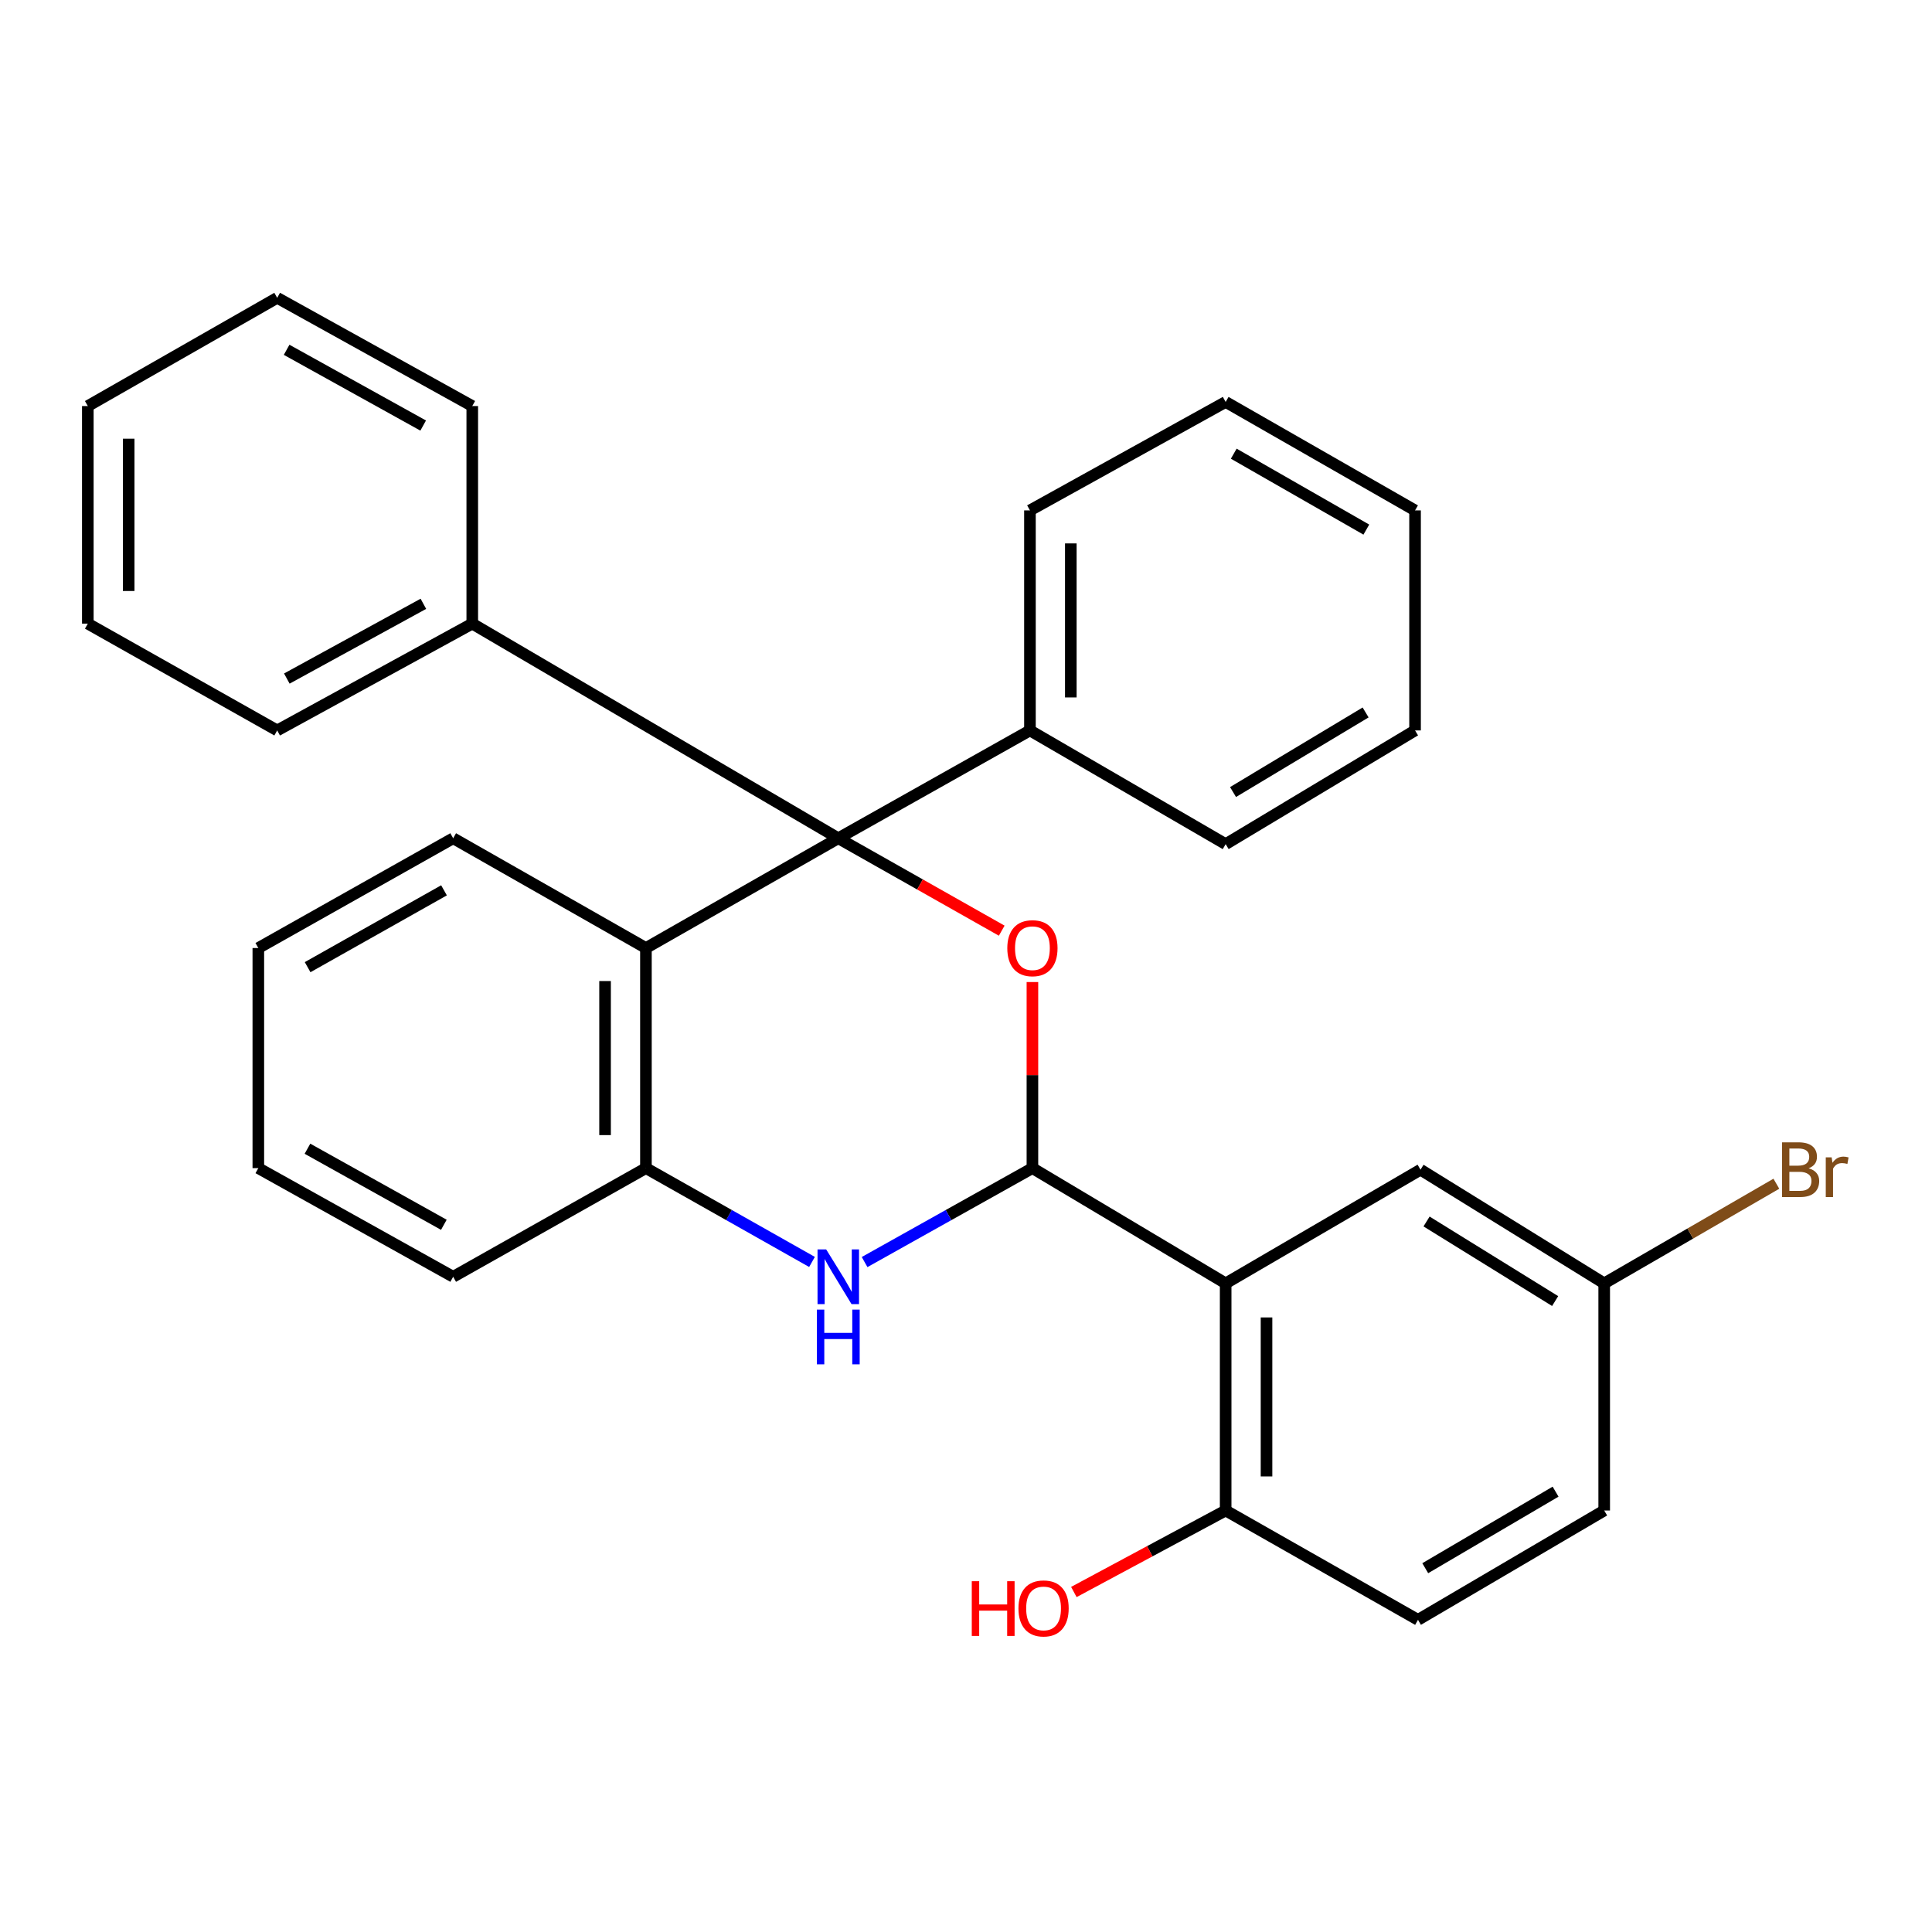 <?xml version='1.0' encoding='iso-8859-1'?>
<svg version='1.1' baseProfile='full'
              xmlns='http://www.w3.org/2000/svg'
                      xmlns:rdkit='http://www.rdkit.org/xml'
                      xmlns:xlink='http://www.w3.org/1999/xlink'
                  xml:space='preserve'
width='1000px' height='1000px' viewBox='0 0 1000 1000'>
<!-- END OF HEADER -->
<rect style='opacity:1.0;fill:#FFFFFF;stroke:none' width='1000' height='1000' x='0' y='0'> </rect>
<path class='bond-1' d='M 534.38,604.618 L 534.38,556.462' style='fill:none;fill-rule:evenodd;stroke:#000000;stroke-width:6px;stroke-linecap:butt;stroke-linejoin:miter;stroke-opacity:1' />
<path class='bond-1' d='M 534.38,556.462 L 534.38,508.306' style='fill:none;fill-rule:evenodd;stroke:#FF0000;stroke-width:6px;stroke-linecap:butt;stroke-linejoin:miter;stroke-opacity:1' />
<path class='bond-2' d='M 534.38,604.618 L 634.398,664.269' style='fill:none;fill-rule:evenodd;stroke:#000000;stroke-width:6px;stroke-linecap:butt;stroke-linejoin:miter;stroke-opacity:1' />
<path class='bond-3' d='M 534.38,604.618 L 490.945,628.928' style='fill:none;fill-rule:evenodd;stroke:#000000;stroke-width:6px;stroke-linecap:butt;stroke-linejoin:miter;stroke-opacity:1' />
<path class='bond-3' d='M 490.945,628.928 L 447.511,653.239' style='fill:none;fill-rule:evenodd;stroke:#0000FF;stroke-width:6px;stroke-linecap:butt;stroke-linejoin:miter;stroke-opacity:1' />
<path class='bond-0' d='M 433.892,433.879 L 476.193,457.797' style='fill:none;fill-rule:evenodd;stroke:#000000;stroke-width:6px;stroke-linecap:butt;stroke-linejoin:miter;stroke-opacity:1' />
<path class='bond-0' d='M 476.193,457.797 L 518.494,481.715' style='fill:none;fill-rule:evenodd;stroke:#FF0000;stroke-width:6px;stroke-linecap:butt;stroke-linejoin:miter;stroke-opacity:1' />
<path class='bond-8' d='M 433.892,433.879 L 244.444,322.791' style='fill:none;fill-rule:evenodd;stroke:#000000;stroke-width:6px;stroke-linecap:butt;stroke-linejoin:miter;stroke-opacity:1' />
<path class='bond-9' d='M 433.892,433.879 L 533.099,378.07' style='fill:none;fill-rule:evenodd;stroke:#000000;stroke-width:6px;stroke-linecap:butt;stroke-linejoin:miter;stroke-opacity:1' />
<path class='bond-29' d='M 433.892,433.879 L 334.332,490.698' style='fill:none;fill-rule:evenodd;stroke:#000000;stroke-width:6px;stroke-linecap:butt;stroke-linejoin:miter;stroke-opacity:1' />
<path class='bond-6' d='M 634.398,664.269 L 634.398,781.832' style='fill:none;fill-rule:evenodd;stroke:#000000;stroke-width:6px;stroke-linecap:butt;stroke-linejoin:miter;stroke-opacity:1' />
<path class='bond-6' d='M 655.551,681.903 L 655.551,764.198' style='fill:none;fill-rule:evenodd;stroke:#000000;stroke-width:6px;stroke-linecap:butt;stroke-linejoin:miter;stroke-opacity:1' />
<path class='bond-7' d='M 634.398,664.269 L 735.25,605.429' style='fill:none;fill-rule:evenodd;stroke:#000000;stroke-width:6px;stroke-linecap:butt;stroke-linejoin:miter;stroke-opacity:1' />
<path class='bond-5' d='M 420.293,653.179 L 377.313,628.898' style='fill:none;fill-rule:evenodd;stroke:#0000FF;stroke-width:6px;stroke-linecap:butt;stroke-linejoin:miter;stroke-opacity:1' />
<path class='bond-5' d='M 377.313,628.898 L 334.332,604.618' style='fill:none;fill-rule:evenodd;stroke:#000000;stroke-width:6px;stroke-linecap:butt;stroke-linejoin:miter;stroke-opacity:1' />
<path class='bond-4' d='M 334.332,490.698 L 334.332,604.618' style='fill:none;fill-rule:evenodd;stroke:#000000;stroke-width:6px;stroke-linecap:butt;stroke-linejoin:miter;stroke-opacity:1' />
<path class='bond-4' d='M 313.18,507.786 L 313.18,587.53' style='fill:none;fill-rule:evenodd;stroke:#000000;stroke-width:6px;stroke-linecap:butt;stroke-linejoin:miter;stroke-opacity:1' />
<path class='bond-15' d='M 334.332,490.698 L 234.561,433.879' style='fill:none;fill-rule:evenodd;stroke:#000000;stroke-width:6px;stroke-linecap:butt;stroke-linejoin:miter;stroke-opacity:1' />
<path class='bond-16' d='M 334.332,604.618 L 234.561,660.861' style='fill:none;fill-rule:evenodd;stroke:#000000;stroke-width:6px;stroke-linecap:butt;stroke-linejoin:miter;stroke-opacity:1' />
<path class='bond-10' d='M 634.398,781.832 L 733.957,838.428' style='fill:none;fill-rule:evenodd;stroke:#000000;stroke-width:6px;stroke-linecap:butt;stroke-linejoin:miter;stroke-opacity:1' />
<path class='bond-13' d='M 634.398,781.832 L 595.111,802.925' style='fill:none;fill-rule:evenodd;stroke:#000000;stroke-width:6px;stroke-linecap:butt;stroke-linejoin:miter;stroke-opacity:1' />
<path class='bond-13' d='M 595.111,802.925 L 555.824,824.019' style='fill:none;fill-rule:evenodd;stroke:#FF0000;stroke-width:6px;stroke-linecap:butt;stroke-linejoin:miter;stroke-opacity:1' />
<path class='bond-11' d='M 735.25,605.429 L 830.332,664.269' style='fill:none;fill-rule:evenodd;stroke:#000000;stroke-width:6px;stroke-linecap:butt;stroke-linejoin:miter;stroke-opacity:1' />
<path class='bond-11' d='M 738.381,632.242 L 804.939,673.43' style='fill:none;fill-rule:evenodd;stroke:#000000;stroke-width:6px;stroke-linecap:butt;stroke-linejoin:miter;stroke-opacity:1' />
<path class='bond-17' d='M 244.444,322.791 L 143.475,378.07' style='fill:none;fill-rule:evenodd;stroke:#000000;stroke-width:6px;stroke-linecap:butt;stroke-linejoin:miter;stroke-opacity:1' />
<path class='bond-17' d='M 219.141,312.529 L 148.462,351.224' style='fill:none;fill-rule:evenodd;stroke:#000000;stroke-width:6px;stroke-linecap:butt;stroke-linejoin:miter;stroke-opacity:1' />
<path class='bond-19' d='M 244.444,322.791 L 244.444,210.175' style='fill:none;fill-rule:evenodd;stroke:#000000;stroke-width:6px;stroke-linecap:butt;stroke-linejoin:miter;stroke-opacity:1' />
<path class='bond-18' d='M 533.099,378.07 L 533.099,264.186' style='fill:none;fill-rule:evenodd;stroke:#000000;stroke-width:6px;stroke-linecap:butt;stroke-linejoin:miter;stroke-opacity:1' />
<path class='bond-18' d='M 554.252,360.988 L 554.252,281.268' style='fill:none;fill-rule:evenodd;stroke:#000000;stroke-width:6px;stroke-linecap:butt;stroke-linejoin:miter;stroke-opacity:1' />
<path class='bond-20' d='M 533.099,378.07 L 634.398,436.923' style='fill:none;fill-rule:evenodd;stroke:#000000;stroke-width:6px;stroke-linecap:butt;stroke-linejoin:miter;stroke-opacity:1' />
<path class='bond-30' d='M 733.957,838.428 L 830.332,781.832' style='fill:none;fill-rule:evenodd;stroke:#000000;stroke-width:6px;stroke-linecap:butt;stroke-linejoin:miter;stroke-opacity:1' />
<path class='bond-30' d='M 737.702,811.698 L 805.165,772.081' style='fill:none;fill-rule:evenodd;stroke:#000000;stroke-width:6px;stroke-linecap:butt;stroke-linejoin:miter;stroke-opacity:1' />
<path class='bond-12' d='M 830.332,664.269 L 830.332,781.832' style='fill:none;fill-rule:evenodd;stroke:#000000;stroke-width:6px;stroke-linecap:butt;stroke-linejoin:miter;stroke-opacity:1' />
<path class='bond-14' d='M 830.332,664.269 L 874.886,638.483' style='fill:none;fill-rule:evenodd;stroke:#000000;stroke-width:6px;stroke-linecap:butt;stroke-linejoin:miter;stroke-opacity:1' />
<path class='bond-14' d='M 874.886,638.483 L 919.439,612.696' style='fill:none;fill-rule:evenodd;stroke:#7F4C19;stroke-width:6px;stroke-linecap:butt;stroke-linejoin:miter;stroke-opacity:1' />
<path class='bond-31' d='M 234.561,433.879 L 133.709,490.698' style='fill:none;fill-rule:evenodd;stroke:#000000;stroke-width:6px;stroke-linecap:butt;stroke-linejoin:miter;stroke-opacity:1' />
<path class='bond-31' d='M 229.816,460.831 L 159.22,500.604' style='fill:none;fill-rule:evenodd;stroke:#000000;stroke-width:6px;stroke-linecap:butt;stroke-linejoin:miter;stroke-opacity:1' />
<path class='bond-22' d='M 234.561,660.861 L 133.709,604.618' style='fill:none;fill-rule:evenodd;stroke:#000000;stroke-width:6px;stroke-linecap:butt;stroke-linejoin:miter;stroke-opacity:1' />
<path class='bond-22' d='M 229.736,633.95 L 159.14,594.58' style='fill:none;fill-rule:evenodd;stroke:#000000;stroke-width:6px;stroke-linecap:butt;stroke-linejoin:miter;stroke-opacity:1' />
<path class='bond-23' d='M 143.475,378.07 L 45.455,322.791' style='fill:none;fill-rule:evenodd;stroke:#000000;stroke-width:6px;stroke-linecap:butt;stroke-linejoin:miter;stroke-opacity:1' />
<path class='bond-26' d='M 533.099,264.186 L 634.398,208.048' style='fill:none;fill-rule:evenodd;stroke:#000000;stroke-width:6px;stroke-linecap:butt;stroke-linejoin:miter;stroke-opacity:1' />
<path class='bond-25' d='M 244.444,210.175 L 143.475,154.155' style='fill:none;fill-rule:evenodd;stroke:#000000;stroke-width:6px;stroke-linecap:butt;stroke-linejoin:miter;stroke-opacity:1' />
<path class='bond-25' d='M 219.037,220.269 L 148.358,181.055' style='fill:none;fill-rule:evenodd;stroke:#000000;stroke-width:6px;stroke-linecap:butt;stroke-linejoin:miter;stroke-opacity:1' />
<path class='bond-24' d='M 634.398,436.923 L 732.43,378.07' style='fill:none;fill-rule:evenodd;stroke:#000000;stroke-width:6px;stroke-linecap:butt;stroke-linejoin:miter;stroke-opacity:1' />
<path class='bond-24' d='M 638.215,409.959 L 706.837,368.763' style='fill:none;fill-rule:evenodd;stroke:#000000;stroke-width:6px;stroke-linecap:butt;stroke-linejoin:miter;stroke-opacity:1' />
<path class='bond-21' d='M 133.709,490.698 L 133.709,604.618' style='fill:none;fill-rule:evenodd;stroke:#000000;stroke-width:6px;stroke-linecap:butt;stroke-linejoin:miter;stroke-opacity:1' />
<path class='bond-33' d='M 45.455,322.791 L 45.455,210.175' style='fill:none;fill-rule:evenodd;stroke:#000000;stroke-width:6px;stroke-linecap:butt;stroke-linejoin:miter;stroke-opacity:1' />
<path class='bond-33' d='M 66.607,305.899 L 66.607,227.068' style='fill:none;fill-rule:evenodd;stroke:#000000;stroke-width:6px;stroke-linecap:butt;stroke-linejoin:miter;stroke-opacity:1' />
<path class='bond-27' d='M 732.43,378.07 L 732.43,264.186' style='fill:none;fill-rule:evenodd;stroke:#000000;stroke-width:6px;stroke-linecap:butt;stroke-linejoin:miter;stroke-opacity:1' />
<path class='bond-28' d='M 143.475,154.155 L 45.455,210.175' style='fill:none;fill-rule:evenodd;stroke:#000000;stroke-width:6px;stroke-linecap:butt;stroke-linejoin:miter;stroke-opacity:1' />
<path class='bond-32' d='M 634.398,208.048 L 732.43,264.186' style='fill:none;fill-rule:evenodd;stroke:#000000;stroke-width:6px;stroke-linecap:butt;stroke-linejoin:miter;stroke-opacity:1' />
<path class='bond-32' d='M 638.591,234.825 L 707.213,274.121' style='fill:none;fill-rule:evenodd;stroke:#000000;stroke-width:6px;stroke-linecap:butt;stroke-linejoin:miter;stroke-opacity:1' />
<path  class='atom-2' d='M 521.38 490.778
Q 521.38 483.978, 524.74 480.178
Q 528.1 476.378, 534.38 476.378
Q 540.66 476.378, 544.02 480.178
Q 547.38 483.978, 547.38 490.778
Q 547.38 497.658, 543.98 501.578
Q 540.58 505.458, 534.38 505.458
Q 528.14 505.458, 524.74 501.578
Q 521.38 497.698, 521.38 490.778
M 534.38 502.258
Q 538.7 502.258, 541.02 499.378
Q 543.38 496.458, 543.38 490.778
Q 543.38 485.218, 541.02 482.418
Q 538.7 479.578, 534.38 479.578
Q 530.06 479.578, 527.7 482.378
Q 525.38 485.178, 525.38 490.778
Q 525.38 496.498, 527.7 499.378
Q 530.06 502.258, 534.38 502.258
' fill='#FF0000'/>
<path  class='atom-4' d='M 427.632 646.701
L 436.912 661.701
Q 437.832 663.181, 439.312 665.861
Q 440.792 668.541, 440.872 668.701
L 440.872 646.701
L 444.632 646.701
L 444.632 675.021
L 440.752 675.021
L 430.792 658.621
Q 429.632 656.701, 428.392 654.501
Q 427.192 652.301, 426.832 651.621
L 426.832 675.021
L 423.152 675.021
L 423.152 646.701
L 427.632 646.701
' fill='#0000FF'/>
<path  class='atom-4' d='M 422.812 677.853
L 426.652 677.853
L 426.652 689.893
L 441.132 689.893
L 441.132 677.853
L 444.972 677.853
L 444.972 706.173
L 441.132 706.173
L 441.132 693.093
L 426.652 693.093
L 426.652 706.173
L 422.812 706.173
L 422.812 677.853
' fill='#0000FF'/>
<path  class='atom-14' d='M 502.99 818.434
L 506.83 818.434
L 506.83 830.474
L 521.31 830.474
L 521.31 818.434
L 525.15 818.434
L 525.15 846.754
L 521.31 846.754
L 521.31 833.674
L 506.83 833.674
L 506.83 846.754
L 502.99 846.754
L 502.99 818.434
' fill='#FF0000'/>
<path  class='atom-14' d='M 527.15 832.514
Q 527.15 825.714, 530.51 821.914
Q 533.87 818.114, 540.15 818.114
Q 546.43 818.114, 549.79 821.914
Q 553.15 825.714, 553.15 832.514
Q 553.15 839.394, 549.75 843.314
Q 546.35 847.194, 540.15 847.194
Q 533.91 847.194, 530.51 843.314
Q 527.15 839.434, 527.15 832.514
M 540.15 843.994
Q 544.47 843.994, 546.79 841.114
Q 549.15 838.194, 549.15 832.514
Q 549.15 826.954, 546.79 824.154
Q 544.47 821.314, 540.15 821.314
Q 535.83 821.314, 533.47 824.114
Q 531.15 826.914, 531.15 832.514
Q 531.15 838.234, 533.47 841.114
Q 535.83 843.994, 540.15 843.994
' fill='#FF0000'/>
<path  class='atom-15' d='M 936.135 604.709
Q 938.855 605.469, 940.215 607.149
Q 941.615 608.789, 941.615 611.229
Q 941.615 615.149, 939.095 617.389
Q 936.615 619.589, 931.895 619.589
L 922.375 619.589
L 922.375 591.269
L 930.735 591.269
Q 935.575 591.269, 938.015 593.229
Q 940.455 595.189, 940.455 598.789
Q 940.455 603.069, 936.135 604.709
M 926.175 594.469
L 926.175 603.349
L 930.735 603.349
Q 933.535 603.349, 934.975 602.229
Q 936.455 601.069, 936.455 598.789
Q 936.455 594.469, 930.735 594.469
L 926.175 594.469
M 931.895 616.389
Q 934.655 616.389, 936.135 615.069
Q 937.615 613.749, 937.615 611.229
Q 937.615 608.909, 935.975 607.749
Q 934.375 606.549, 931.295 606.549
L 926.175 606.549
L 926.175 616.389
L 931.895 616.389
' fill='#7F4C19'/>
<path  class='atom-15' d='M 948.055 599.029
L 948.495 601.869
Q 950.655 598.669, 954.175 598.669
Q 955.295 598.669, 956.815 599.069
L 956.215 602.429
Q 954.495 602.029, 953.535 602.029
Q 951.855 602.029, 950.735 602.709
Q 949.655 603.349, 948.775 604.909
L 948.775 619.589
L 945.015 619.589
L 945.015 599.029
L 948.055 599.029
' fill='#7F4C19'/>
</svg>
